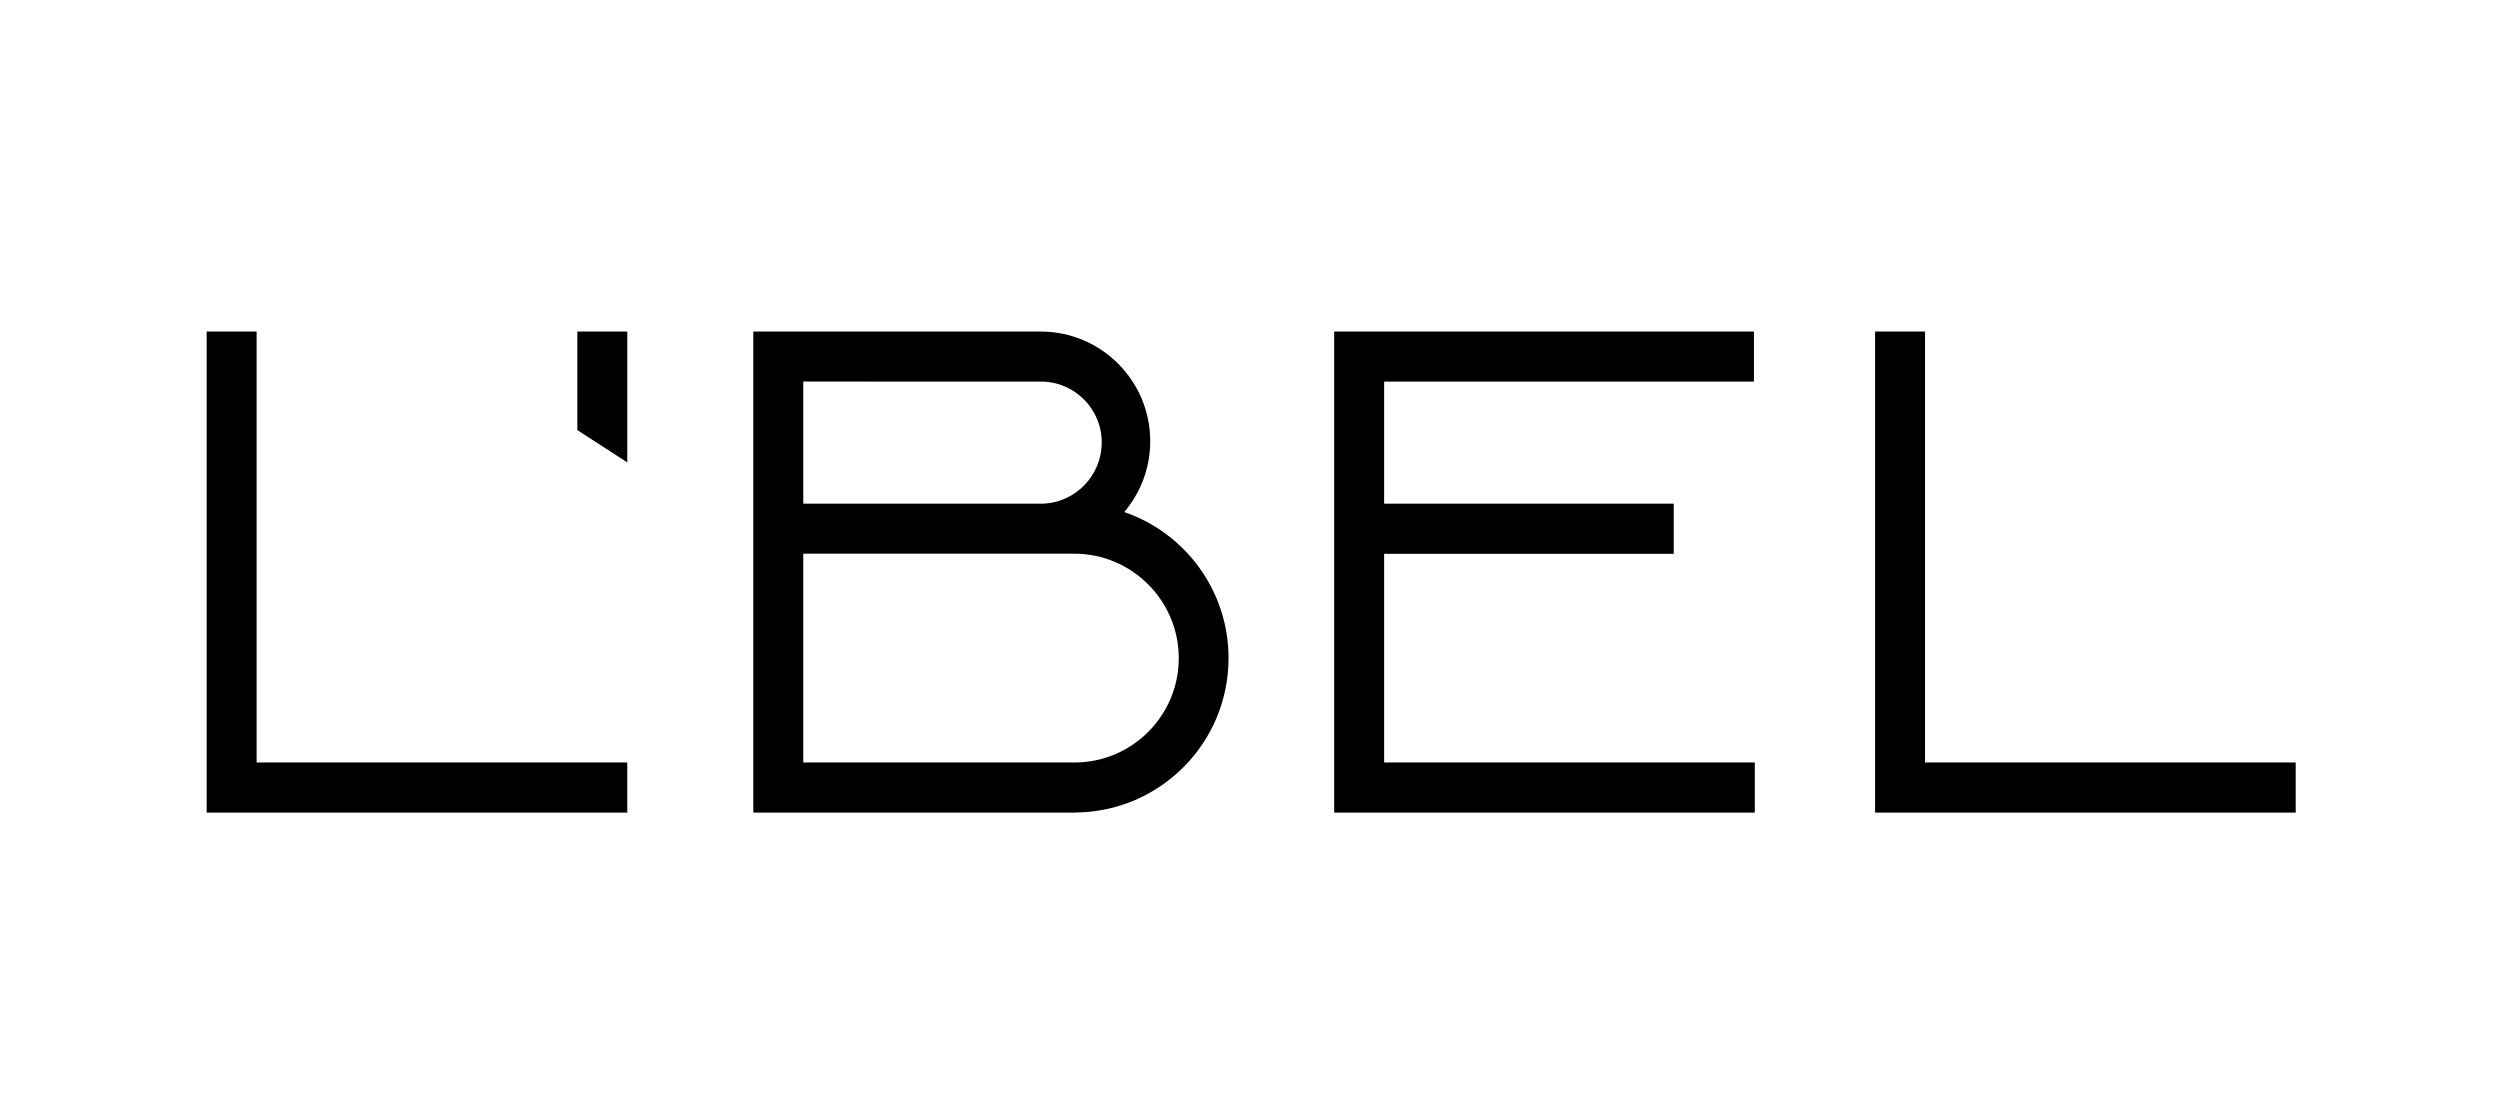 <svg width="144" height="64" viewBox="0 0 144 64" fill="none" xmlns="http://www.w3.org/2000/svg">
<path fill-rule="evenodd" clip-rule="evenodd" d="M11.904 46.805V19.095H14.781V43.919H36.131V46.805H11.904ZM79.726 43.919V31.899H96.407V29.012H79.726V21.982H101.028V19.095H76.849V46.805H101.076V43.919H79.726ZM108.005 19.095V46.805H132.232V43.919H110.882V19.095H108.005ZM33.255 19.095V24.773L36.132 26.634V19.095H33.255ZM64.758 29.494C68.252 30.692 70.764 34.005 70.764 37.908C70.764 42.794 66.828 46.758 61.956 46.8V46.806H43.39V19.095L59.942 19.097C63.427 19.097 66.253 21.926 66.253 25.416C66.253 26.971 65.689 28.393 64.758 29.494ZM59.957 21.979L46.269 21.978V29.01H60.063C61.947 28.953 63.46 27.386 63.46 25.485C63.46 23.549 61.892 21.979 59.957 21.979ZM46.269 43.919H61.956C65.243 43.881 67.897 41.206 67.897 37.908C67.897 34.586 65.186 31.893 61.887 31.893H61.881V31.892H46.269V43.919Z" fill="black"/>
</svg>
